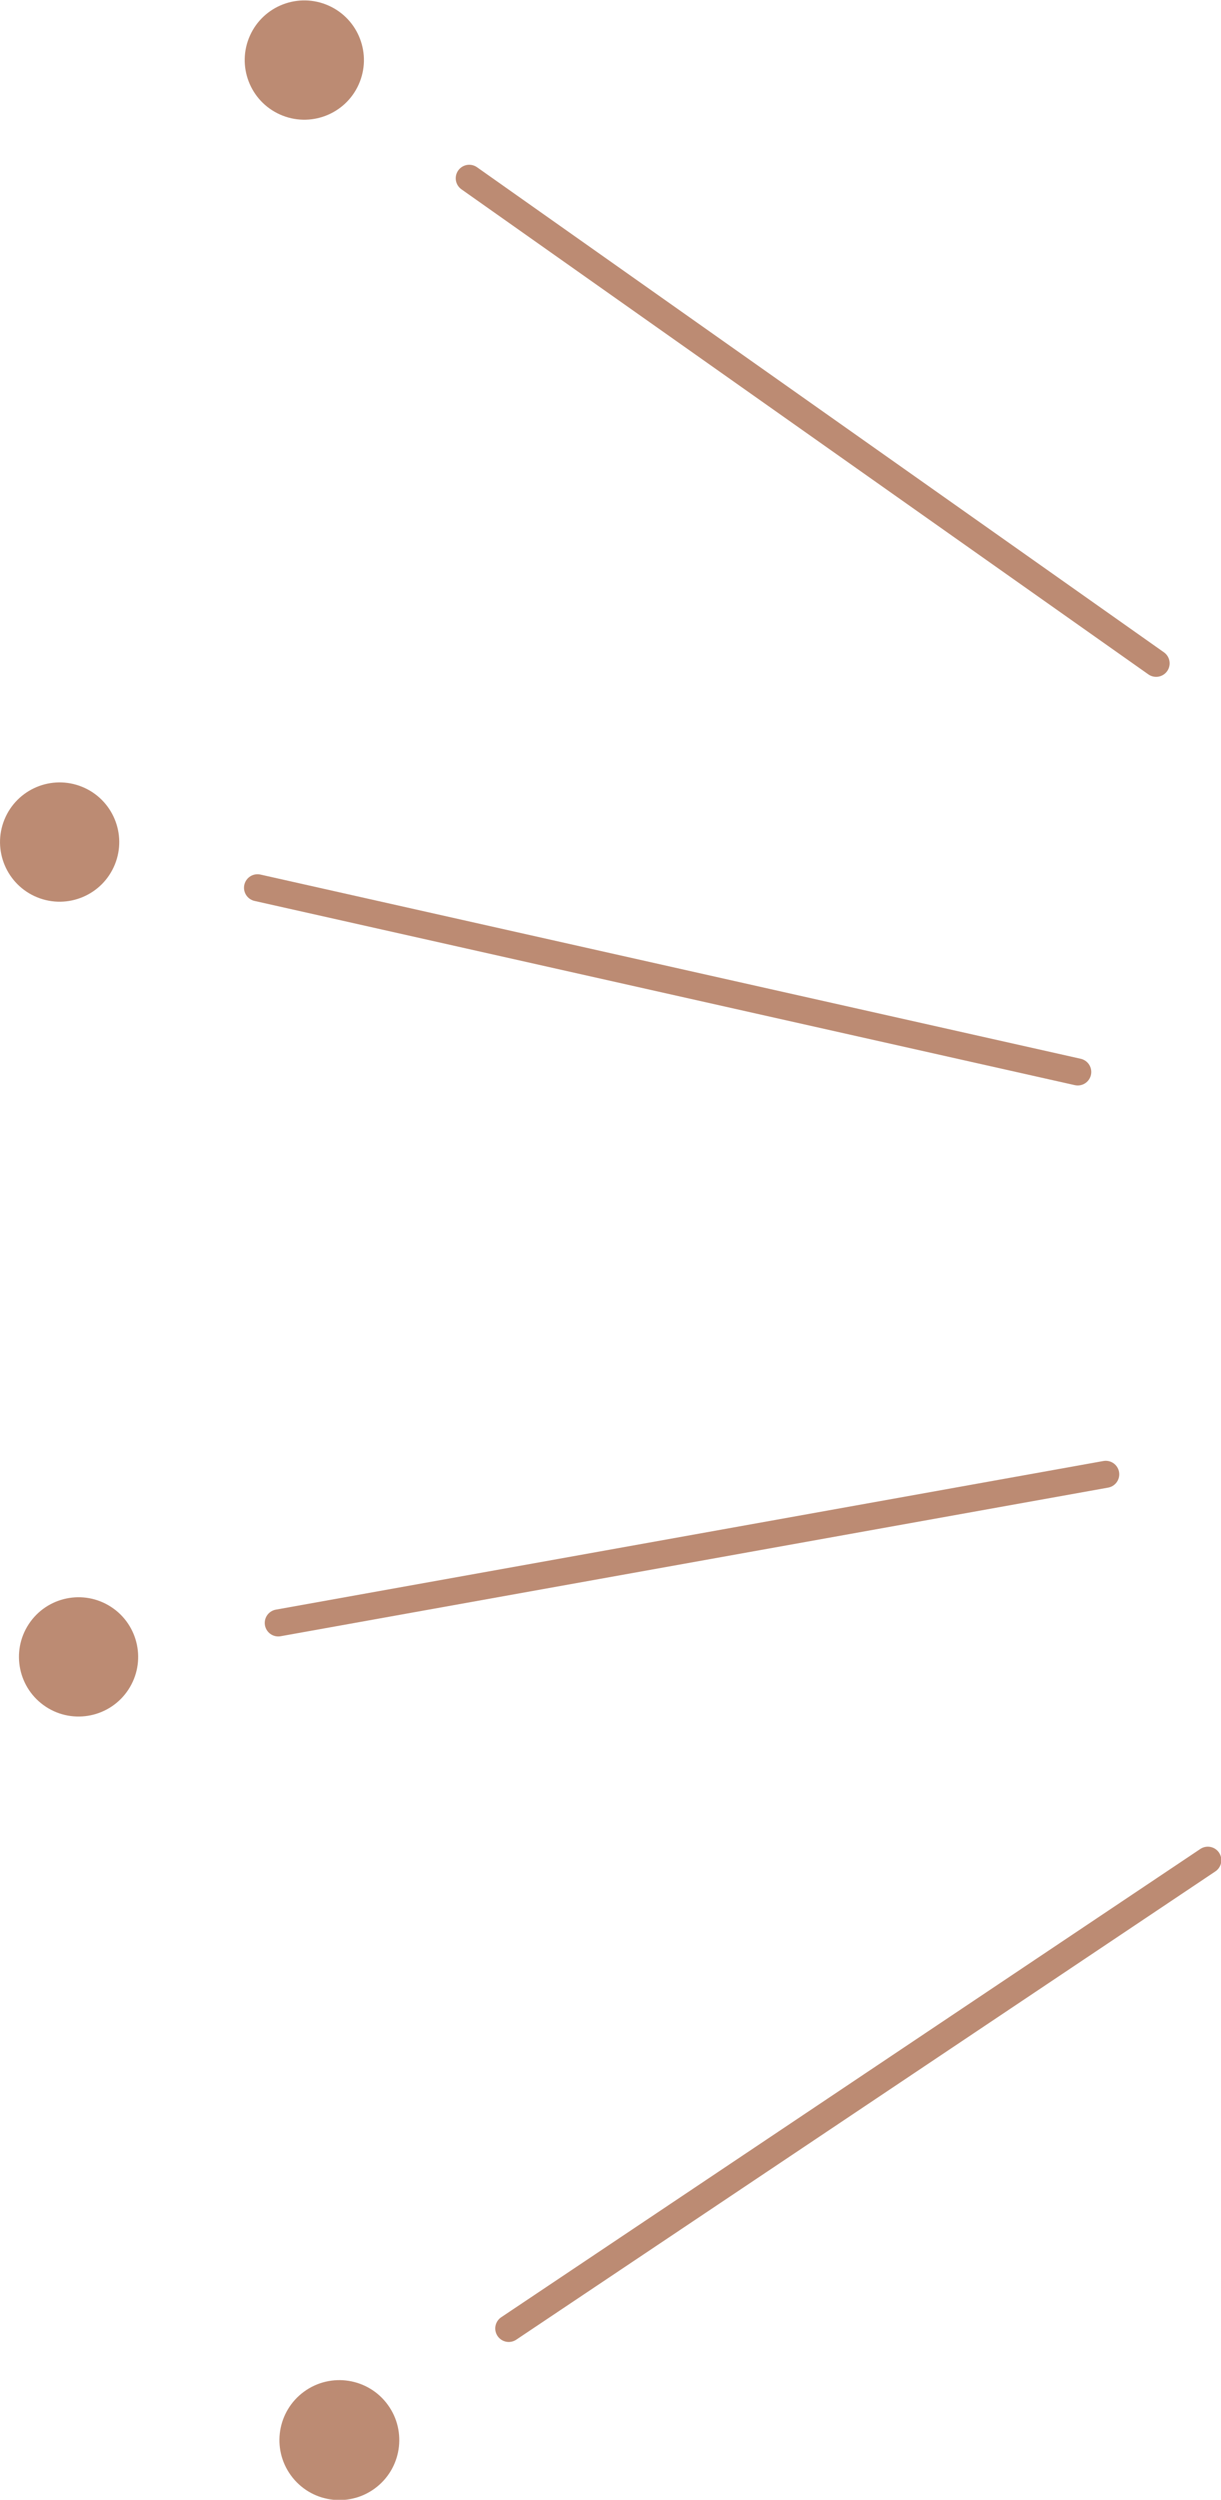 <svg xmlns="http://www.w3.org/2000/svg" id="_レイヤー_2" data-name="レイヤー 2" viewBox="0 0 37.08 75.86"><defs><style>.cls-1{fill:#bc8b73}.cls-2{fill:none;stroke:#bc8b73;stroke-linecap:round;stroke-linejoin:round;stroke-width:.82px}</style></defs><g id="_デザイン" data-name="デザイン"><path d="M32.73 32.53 7.82 26.94" class="cls-2"/><circle cx="1.81" cy="25.55" r="1.81" class="cls-1" transform="rotate(-67.88 1.813 25.551)"/><path d="M35.11 20.13 14.25 5.41" class="cls-2"/><circle cx="9.24" cy="1.82" r="1.81" class="cls-1" transform="rotate(-65.85 9.243 1.82)"/><path d="M33.58 44.74 8.45 49.25" class="cls-2"/><circle cx="2.38" cy="50.29" r="1.81" class="cls-1" transform="rotate(-56.78 2.374 50.28)"/><path d="M36.68 56.45 15.45 70.66" class="cls-2"/><circle cx="10.3" cy="74.05" r="1.82" class="cls-1" transform="rotate(-36.05 10.3 74.04)"/></g></svg>
